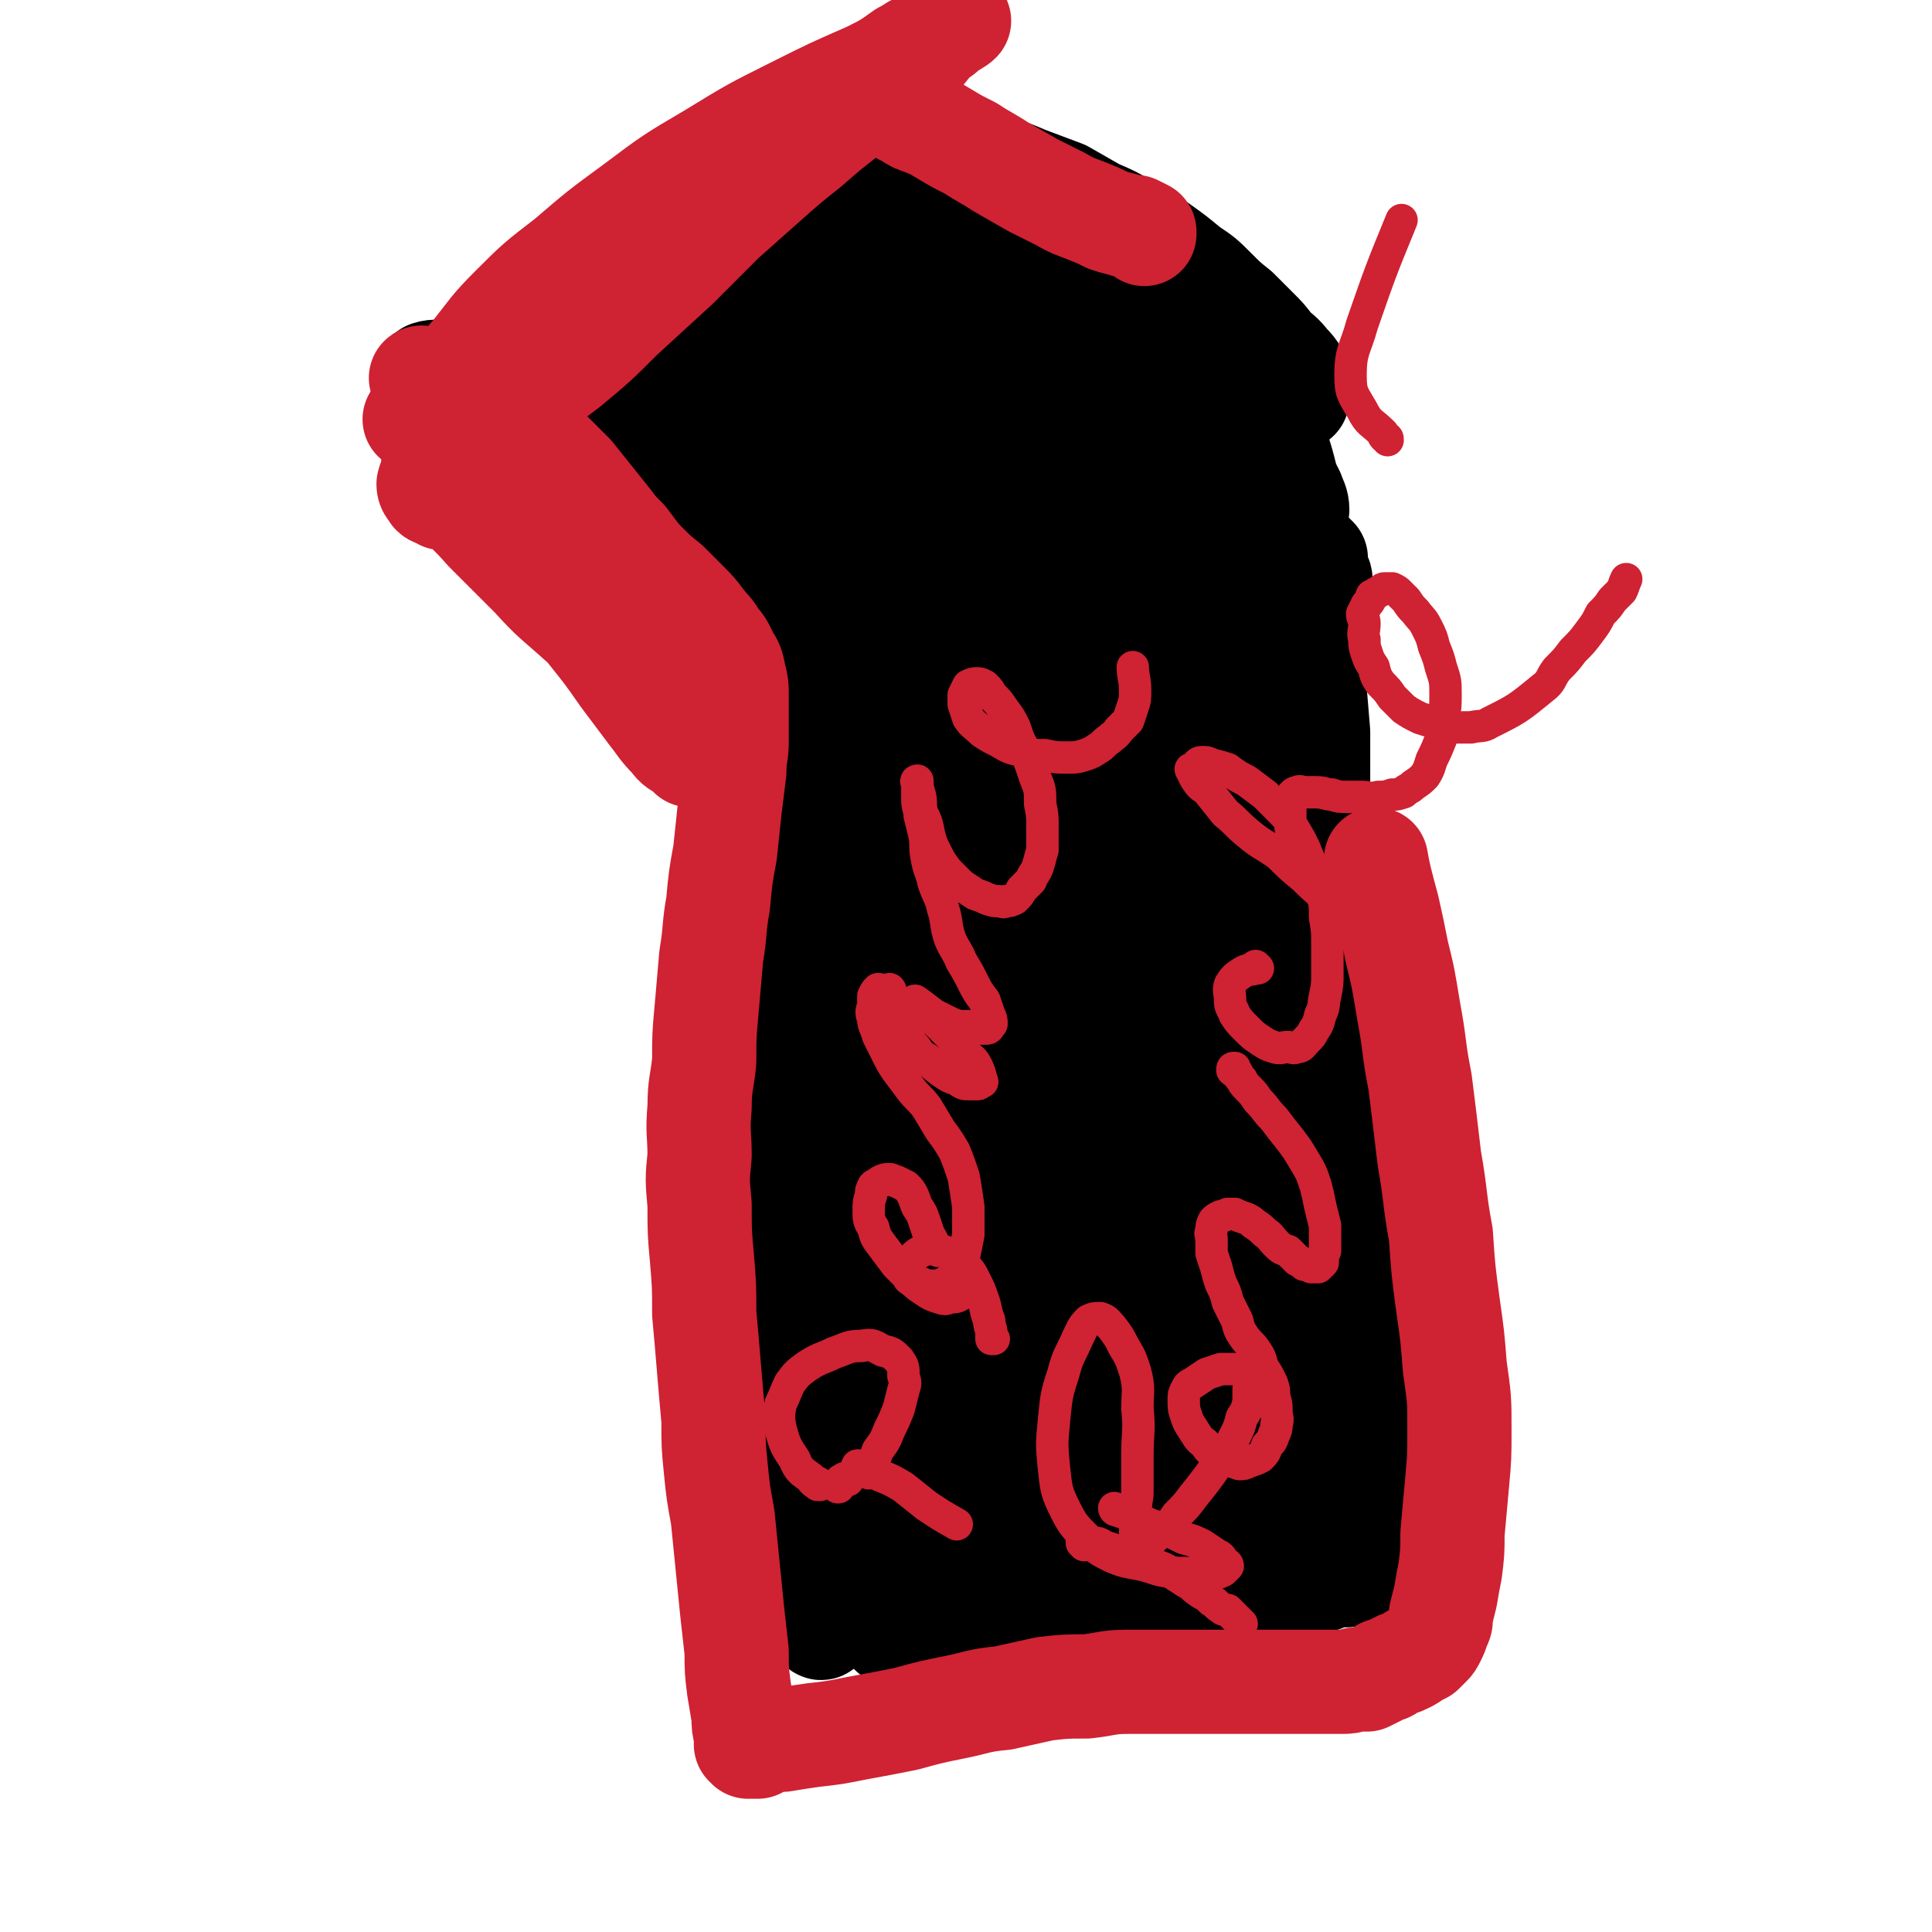 <svg viewBox='0 0 834 834' version='1.1' xmlns='http://www.w3.org/2000/svg' xmlns:xlink='http://www.w3.org/1999/xlink'><g fill='none' stroke='#000000' stroke-width='45' stroke-linecap='round' stroke-linejoin='round'><path d='M325,239c0,0 -1,-1 -1,-1 0,0 1,0 1,1 0,0 0,0 0,0 -1,-2 -2,-2 -3,-4 0,0 1,0 1,0 -1,0 -1,0 -1,1 -1,0 -1,0 -1,1 0,1 0,1 0,1 0,1 0,1 0,2 0,2 0,2 0,3 0,3 0,3 0,5 0,3 0,3 0,6 0,4 0,4 0,9 0,4 0,4 0,9 0,5 0,5 0,11 0,5 0,5 0,11 0,5 1,5 2,11 0,6 0,6 0,11 1,6 1,6 1,11 1,6 0,6 1,12 0,6 0,6 1,12 1,6 0,6 1,12 0,7 0,7 1,13 0,6 0,6 1,12 0,6 1,6 1,13 0,6 0,6 0,12 0,7 0,7 0,14 0,7 0,7 0,14 0,7 0,7 0,14 0,6 0,6 0,13 0,6 0,6 0,13 0,7 0,7 0,14 0,6 0,6 1,13 0,7 0,7 1,13 0,7 0,7 1,15 1,7 1,7 2,14 1,9 1,9 1,17 1,8 1,8 2,16 1,7 1,7 1,15 1,9 1,9 2,17 1,8 1,8 2,15 1,7 1,7 2,15 1,6 1,6 2,12 0,6 0,6 1,11 1,6 1,6 2,11 0,5 0,5 1,10 1,3 1,3 2,7 0,2 1,2 1,5 1,0 1,0 1,1 0,0 0,0 0,0 0,1 -1,1 -1,0 0,-1 0,-2 0,-3 '/><path d='M570,250c0,-1 -1,-1 -1,-1 0,-1 0,0 0,0 0,0 -1,-1 -2,-1 -2,-1 -2,-1 -4,-1 -1,0 -1,0 -2,0 0,0 0,0 0,0 1,0 0,-1 0,-1 0,3 1,4 2,9 1,3 1,3 1,7 1,5 1,5 2,10 1,10 1,10 1,20 1,12 1,12 2,24 0,12 0,13 0,25 1,12 1,12 2,25 0,11 -1,11 0,23 0,11 0,11 1,23 1,11 1,11 2,22 0,10 0,10 1,20 0,10 0,10 0,20 1,10 0,10 1,20 1,10 1,10 2,19 1,10 1,10 1,19 1,10 1,10 2,19 1,8 0,8 1,16 1,6 1,6 1,12 1,4 1,4 2,8 1,3 1,3 2,6 0,3 0,3 1,6 1,4 1,4 2,8 1,4 1,4 1,8 1,4 1,4 2,8 1,4 1,4 2,8 0,4 0,4 1,8 1,4 1,4 2,8 0,4 1,4 1,8 1,3 1,3 1,6 0,3 0,3 0,5 0,2 0,2 0,4 0,1 0,1 0,2 0,0 0,0 0,0 0,1 0,1 0,1 0,1 0,1 0,2 0,0 0,0 0,0 0,1 0,1 0,1 0,1 0,1 0,1 0,0 0,0 0,1 0,0 0,0 0,0 0,1 0,1 0,1 0,0 0,0 0,0 -2,0 -2,0 -5,0 -1,0 -1,0 -2,0 -1,0 -1,0 -2,0 -1,0 -1,0 -2,0 -1,0 -1,0 -2,0 -1,0 -2,-1 -3,0 -1,0 -1,1 -3,1 0,0 0,0 -1,0 -1,-1 -1,-1 -1,0 -2,0 -2,0 -3,0 -1,0 -1,0 -3,1 -1,0 -1,0 -2,1 -1,0 -1,0 -2,0 -2,1 -2,0 -4,1 -1,0 -1,0 -3,0 -1,1 -1,1 -3,1 -2,1 -2,1 -4,2 -3,0 -3,0 -5,1 -3,0 -3,0 -7,0 -3,1 -3,2 -7,2 -4,1 -4,1 -9,1 -5,0 -5,0 -9,1 -5,0 -5,1 -10,1 -4,1 -4,1 -9,1 -6,0 -6,0 -11,0 -5,0 -5,1 -11,1 -5,0 -5,0 -11,1 -5,0 -5,1 -11,1 -5,1 -5,1 -11,2 -6,1 -6,1 -11,2 -6,0 -6,0 -11,1 -5,1 -5,1 -9,2 -4,0 -4,0 -8,1 -3,0 -3,-1 -7,0 -2,0 -2,0 -5,0 -1,0 -2,0 -3,0 -1,0 -1,1 -1,1 -1,0 -1,0 -2,0 0,0 0,0 0,0 -1,0 -1,0 -1,0 0,0 0,0 0,0 -1,0 -1,0 -1,0 -1,-1 -1,-1 -2,-2 -1,-1 -1,-1 -2,-2 -1,-1 -1,-1 -1,-3 -1,-3 -1,-3 -1,-5 0,0 0,-1 0,-1 '/><path d='M562,271c0,-1 -1,-1 -1,-1 0,-1 1,0 1,0 0,0 0,0 0,0 -4,-3 -5,-2 -8,-5 -3,-3 -3,-3 -5,-6 -2,-2 -1,-2 -1,-5 -1,-3 0,-3 0,-5 0,-4 0,-4 0,-7 0,-3 -1,-3 0,-6 0,-3 0,-3 1,-6 1,-3 0,-3 1,-5 0,-1 1,-1 2,-3 0,-1 -1,-1 -1,-3 0,0 0,0 0,-1 0,-1 0,-1 1,-2 0,0 1,0 1,0 0,0 0,0 1,0 '/><path d='M436,167c-1,0 -1,-1 -1,-1 -1,0 0,1 0,1 -1,3 -2,3 -2,7 -2,7 -1,7 -2,14 -2,12 -2,12 -3,23 -2,15 -2,15 -2,30 -2,16 -2,16 -2,32 -1,17 0,17 0,34 0,16 0,16 1,33 0,14 0,14 1,29 1,16 1,16 3,32 1,14 2,14 3,29 1,15 0,15 1,30 1,14 1,14 2,28 1,14 1,14 2,27 1,13 1,13 2,25 1,13 1,13 2,25 1,11 0,11 2,22 0,9 1,8 2,17 1,6 0,6 2,12 0,5 1,5 2,9 1,4 1,4 2,7 1,4 1,4 2,7 1,3 1,3 2,7 1,4 2,3 3,7 1,5 1,5 2,9 1,4 1,4 2,8 1,3 1,3 2,6 0,3 0,3 1,5 1,1 0,1 1,2 0,0 0,0 0,0 -1,-4 -1,-4 -2,-7 '/><path d='M523,221c0,0 -1,-1 -1,-1 0,0 1,0 1,1 -1,0 -2,0 -3,1 -2,3 -2,3 -3,6 -3,8 -3,8 -5,15 -3,14 -2,14 -4,28 -2,19 -2,19 -3,38 -2,22 -2,22 -3,43 -2,22 -1,22 -2,44 0,22 0,22 0,44 -1,22 -1,23 0,45 0,20 0,20 1,41 1,20 1,20 2,40 1,18 0,18 2,36 0,16 0,16 2,31 1,13 1,13 3,26 1,8 1,8 2,17 1,5 1,5 2,10 0,1 1,2 1,3 1,0 1,-1 1,-2 0,0 0,0 0,0 -1,-6 -1,-6 -3,-12 -7,-18 -8,-18 -16,-36 -1,-2 -1,-2 -2,-4 '/><path d='M568,241c0,0 -1,-1 -1,-1 0,0 1,1 1,1 -1,-1 -2,-2 -4,-4 -5,-4 -4,-4 -10,-8 -6,-4 -6,-3 -12,-7 -5,-3 -5,-4 -11,-6 -7,-4 -7,-4 -14,-6 -11,-3 -11,-3 -21,-5 -11,-2 -11,-2 -22,-3 -12,-2 -12,-1 -24,-2 -10,-1 -10,-1 -21,-1 -10,0 -10,0 -20,2 -9,1 -9,1 -18,3 -9,2 -9,1 -17,4 -8,3 -8,4 -15,7 -8,4 -8,4 -16,8 -7,4 -7,4 -14,9 -6,4 -6,4 -12,10 -4,4 -4,4 -7,9 -3,4 -3,4 -4,8 -1,3 -1,3 -1,7 -1,1 0,2 0,3 0,2 0,2 0,3 0,1 0,1 0,1 0,0 0,0 0,0 1,-3 1,-3 3,-6 2,-4 2,-4 5,-9 3,-6 3,-7 7,-13 5,-8 5,-8 11,-14 8,-8 8,-8 18,-14 9,-6 9,-6 19,-10 10,-5 11,-5 22,-8 11,-4 11,-4 23,-7 11,-2 11,-3 22,-4 10,-1 10,-1 20,0 9,0 9,0 18,0 8,1 8,1 17,2 7,1 7,1 14,3 6,2 6,2 12,5 5,3 5,3 9,6 3,3 4,3 6,7 2,2 2,2 3,5 1,2 0,2 1,4 0,1 0,1 0,2 0,0 0,0 0,0 -3,-5 -3,-5 -5,-9 -4,-8 -3,-8 -7,-15 -7,-10 -7,-11 -17,-17 -11,-9 -12,-9 -26,-14 -14,-5 -14,-5 -30,-7 -14,-1 -14,-1 -29,1 -14,2 -14,2 -27,7 -13,4 -13,4 -25,11 -11,6 -11,7 -21,14 -9,7 -9,6 -18,14 -6,6 -6,6 -12,13 -3,5 -3,5 -6,10 -1,3 -1,3 -1,7 -1,2 0,2 0,5 0,0 0,1 1,1 1,0 2,-1 4,-2 1,-1 1,-1 2,-2 2,-1 2,-1 4,-3 3,-3 3,-3 6,-6 6,-6 6,-6 11,-11 9,-8 9,-8 18,-16 10,-8 10,-8 21,-15 11,-7 11,-8 23,-13 11,-6 12,-6 24,-9 11,-3 11,-3 22,-3 12,0 12,0 23,2 11,2 11,2 21,5 10,3 10,3 20,7 9,4 9,4 18,9 8,5 8,4 15,10 5,4 5,4 9,9 3,4 3,4 5,8 1,3 2,4 2,7 -1,2 -1,2 -2,4 -1,2 -2,2 -3,3 -1,1 0,1 -1,2 -1,0 -2,0 -3,0 -1,0 -1,-1 -3,-1 -3,-1 -3,-1 -5,-2 -3,-2 -3,-3 -5,-5 -3,-2 -3,-2 -7,-4 -3,-2 -3,-2 -6,-3 -3,-2 -3,-2 -6,-3 -4,-2 -4,-2 -9,-4 -6,-2 -6,-2 -13,-3 -11,-1 -11,-1 -22,-1 -14,-1 -14,-1 -28,-1 -14,0 -14,-1 -28,0 -13,0 -13,0 -26,2 -9,2 -10,2 -19,5 -8,2 -8,2 -15,6 -5,2 -5,2 -11,6 -4,3 -4,2 -7,6 -3,3 -3,3 -5,7 -2,3 -2,3 -3,7 -1,4 -1,4 -1,7 -1,4 -1,4 -2,8 -1,4 -1,4 -2,9 0,5 0,5 -1,10 -1,6 -1,6 -2,12 0,7 0,7 0,13 0,7 -1,7 0,14 0,7 0,7 1,14 1,7 1,7 2,15 0,8 0,8 1,17 1,10 2,10 3,20 2,10 2,10 3,20 2,11 2,11 4,22 2,12 2,12 4,24 2,11 2,11 4,21 3,11 3,11 5,22 2,11 3,11 5,21 2,10 2,10 3,20 2,10 2,10 4,19 1,9 1,9 3,17 1,9 1,9 3,17 1,7 1,7 3,15 1,7 2,7 3,14 1,6 1,6 2,13 0,4 0,4 1,9 1,3 1,3 2,6 0,3 1,3 1,6 1,4 1,4 2,7 1,3 1,3 1,6 1,2 1,2 2,5 1,1 1,1 2,3 0,2 0,2 1,4 1,1 1,1 2,3 0,1 0,2 1,3 0,0 0,0 1,0 0,0 0,0 0,0 0,1 0,0 0,0 -1,-12 -1,-12 -1,-24 0,-23 0,-23 0,-47 0,-29 0,-29 0,-57 0,-28 0,-28 -1,-56 -1,-26 -1,-26 -3,-52 -1,-23 -1,-23 -3,-46 -3,-20 -3,-20 -6,-39 -2,-16 -3,-15 -6,-31 -2,-11 -1,-11 -4,-23 -2,-9 -2,-9 -5,-17 -1,-5 -1,-5 -4,-10 -1,-2 -1,-2 -3,-3 -1,0 -1,0 -1,1 -1,1 -1,1 -1,2 0,4 0,4 0,7 1,9 1,9 2,17 1,21 1,21 1,41 1,34 1,34 2,67 1,38 1,38 2,76 1,36 1,36 3,71 2,22 2,22 5,43 1,10 1,11 5,20 1,3 2,4 4,4 2,0 2,-2 3,-3 1,-4 1,-5 1,-9 2,-10 2,-10 2,-21 1,-21 0,-21 0,-42 0,-34 0,-34 0,-68 -1,-37 -1,-37 -2,-74 -1,-29 -1,-29 -3,-57 -2,-23 -2,-23 -3,-47 -2,-20 -2,-20 -3,-41 0,-18 0,-18 -1,-37 -1,-15 -1,-15 -1,-29 -1,-8 0,-10 -1,-15 0,-1 0,1 0,2 0,7 0,7 0,13 0,13 0,13 0,25 0,17 0,17 0,33 0,26 0,26 0,52 0,32 -1,32 0,64 1,34 1,34 3,69 1,34 0,34 4,68 3,30 2,30 9,59 4,18 4,18 12,35 4,10 5,11 12,20 4,5 5,5 10,9 4,3 4,3 8,4 2,0 3,0 5,-1 3,-1 3,-2 4,-5 1,-2 1,-2 1,-5 -1,-3 -1,-3 -1,-7 -1,-7 0,-7 0,-15 0,-20 0,-20 0,-39 0,-30 0,-30 1,-60 1,-32 1,-32 2,-63 2,-34 1,-34 4,-67 2,-34 2,-35 7,-69 4,-30 3,-30 10,-59 6,-22 6,-23 15,-44 3,-9 4,-11 10,-17 3,-3 5,-2 7,0 3,2 2,4 3,7 2,6 1,6 2,12 1,11 1,11 1,21 0,18 -1,18 -2,36 -1,26 -1,26 -2,51 -2,29 -2,29 -3,58 -2,30 -2,30 -4,60 -1,30 -1,30 -3,60 -1,26 -1,26 -1,51 0,20 -1,20 0,40 1,15 1,15 3,29 1,8 1,8 4,16 2,4 2,4 5,7 1,2 2,3 3,3 2,0 2,-1 4,-2 1,-2 1,-3 1,-5 1,-2 1,-2 1,-5 0,-4 0,-4 0,-9 0,-9 0,-9 0,-18 0,-22 1,-22 1,-43 1,-34 1,-34 2,-67 0,-33 0,-33 1,-67 1,-28 1,-28 2,-57 0,-23 1,-23 1,-47 1,-21 1,-21 2,-41 1,-16 0,-16 1,-31 1,-7 1,-9 2,-14 0,-1 1,0 2,1 1,4 1,5 1,9 1,8 1,8 2,15 1,13 1,13 2,26 2,21 2,21 4,41 1,28 1,28 3,55 1,30 1,30 2,60 1,29 1,29 2,58 1,26 1,26 3,52 1,16 1,16 4,32 2,9 2,10 5,19 1,3 2,5 5,7 1,1 2,0 4,-1 2,-1 2,-1 3,-3 1,-3 1,-3 1,-7 1,-6 1,-6 1,-11 0,-17 0,-17 -1,-34 -2,-35 -2,-35 -4,-70 -2,-39 -2,-39 -6,-77 -2,-28 -1,-29 -6,-56 -3,-20 -3,-21 -10,-40 -7,-16 -7,-16 -16,-32 -8,-14 -9,-14 -19,-27 -9,-11 -9,-11 -20,-20 -9,-9 -9,-9 -20,-15 -9,-5 -9,-5 -19,-7 -7,-1 -8,0 -15,2 -6,2 -7,2 -12,7 -4,4 -4,4 -7,10 -3,6 -3,6 -4,14 -2,9 -1,9 -2,18 -2,17 -3,17 -4,34 -1,24 -1,24 -2,48 0,27 0,27 0,53 0,29 0,29 1,57 0,27 0,27 2,55 1,26 1,26 4,52 2,23 2,23 6,45 3,18 3,18 6,36 3,12 3,11 7,23 2,7 1,7 4,13 2,4 1,4 4,8 1,2 1,2 2,3 1,1 1,1 2,1 1,0 1,0 2,-1 0,0 1,0 1,-1 0,-2 0,-2 0,-4 -1,-1 0,-1 0,-2 -1,0 -1,0 -2,0 0,0 -1,0 -1,-1 -1,-1 -2,-1 -2,-3 -2,-4 -2,-4 -2,-8 -2,-11 -2,-11 -2,-22 -1,-27 -1,-27 0,-54 1,-33 1,-33 3,-67 2,-33 2,-33 5,-67 3,-28 3,-28 6,-56 2,-24 2,-24 4,-47 3,-22 3,-22 4,-43 2,-16 2,-16 3,-32 0,-7 0,-7 0,-14 0,-2 0,-5 0,-4 0,2 0,4 0,9 0,6 0,6 0,12 0,7 0,7 1,14 0,11 1,11 1,22 1,16 1,16 1,33 0,22 0,22 0,45 0,25 1,25 2,51 1,26 1,26 2,53 2,26 2,26 5,52 2,22 1,22 6,44 2,13 2,13 7,26 3,7 3,7 7,12 3,4 3,4 6,6 2,1 2,2 4,2 2,0 2,0 3,-1 1,0 1,0 1,-1 1,-3 0,-3 1,-6 0,-3 -1,-3 -1,-6 0,-7 -1,-7 -1,-13 -2,-20 -2,-20 -2,-39 -1,-33 -1,-33 -1,-66 0,-38 0,-38 1,-76 0,-35 1,-35 2,-69 1,-25 0,-25 2,-51 0,-14 1,-14 2,-29 0,-5 0,-5 1,-9 0,-1 0,-2 0,-2 0,3 0,4 0,7 0,8 0,8 0,16 0,10 -1,10 0,20 0,14 0,14 0,29 1,20 1,20 2,40 2,25 2,25 4,50 2,25 2,25 4,51 3,24 2,24 5,48 2,20 2,20 5,40 2,13 2,13 4,27 2,9 1,9 3,18 2,6 2,6 4,11 1,3 1,2 2,5 1,1 1,2 2,3 0,0 0,0 1,1 1,0 1,0 1,0 1,-2 0,-2 0,-3 0,-2 0,-2 0,-3 0,-1 1,-1 1,0 1,0 1,0 1,1 1,1 1,1 2,1 0,1 1,1 1,1 1,1 1,1 2,2 1,0 1,0 1,1 1,0 1,1 2,1 1,1 1,1 2,1 0,0 0,0 1,0 1,0 1,0 2,1 1,0 1,0 1,0 1,1 1,0 2,1 1,1 1,1 1,1 1,1 1,1 1,1 0,1 0,1 0,1 0,1 0,1 0,2 0,1 0,1 0,1 0,1 0,1 0,2 0,0 1,0 0,1 0,0 0,0 -1,1 -1,0 -1,0 -2,1 -2,1 -2,1 -4,2 -3,1 -3,1 -6,1 -4,1 -4,1 -8,2 -5,1 -5,1 -10,1 -5,1 -5,1 -9,2 -5,1 -5,1 -9,2 -5,0 -5,0 -9,1 -4,1 -4,1 -8,2 -4,1 -4,1 -8,1 -4,1 -4,1 -8,2 -4,1 -4,1 -8,1 -3,1 -3,1 -7,2 -3,1 -3,1 -6,2 -3,0 -3,0 -5,1 -3,1 -3,1 -5,2 -2,1 -2,1 -5,1 -2,1 -2,1 -5,2 -2,1 -2,1 -4,2 -2,0 -2,0 -4,1 -2,1 -2,1 -4,2 -1,0 -1,0 -3,1 -1,1 -1,1 -1,2 -1,1 -1,1 -2,2 -1,2 -2,1 -3,2 -2,2 -2,2 -3,4 -2,1 -2,1 -4,2 -1,1 -1,1 -3,1 -1,1 -1,1 -3,2 -1,1 -1,1 -3,1 -2,0 -2,0 -5,0 -2,0 -2,0 -4,0 -3,0 -3,0 -5,0 -2,0 -2,0 -5,-1 -2,0 -2,0 -4,0 -2,0 -2,0 -4,-1 -1,0 -1,0 -3,-1 -1,0 -1,0 -3,-1 -1,0 -1,0 -3,-1 -2,-1 -2,-1 -3,-2 -2,-1 -2,-1 -3,-3 -2,-2 -2,-2 -3,-5 -3,-6 -3,-6 -4,-13 -2,-14 -1,-14 -3,-29 -2,-19 -2,-19 -3,-39 -1,-21 -1,-21 -2,-41 -1,-20 -1,-20 -1,-40 -1,-19 -1,-19 -2,-38 -1,-17 -1,-17 -3,-35 -1,-16 -1,-16 -3,-32 -2,-14 -2,-14 -3,-28 -2,-12 -1,-12 -3,-23 -2,-11 -2,-11 -5,-21 -1,-7 -2,-6 -4,-13 -2,-6 -1,-6 -3,-12 -1,-4 -1,-4 -3,-8 -2,-3 -2,-3 -4,-6 -1,-2 -2,-2 -3,-3 -2,-1 -2,-1 -4,-1 0,0 0,1 -1,1 -1,0 -1,0 -2,-1 -1,0 -1,0 -1,-1 -1,-2 -1,-2 -2,-4 -1,-1 -1,-1 -2,-3 0,-1 0,-1 -1,-2 -1,-1 -1,-1 -1,-2 -1,-1 -1,-1 -1,-2 0,-1 0,-1 0,-2 0,-1 0,-1 -1,-2 0,-1 -1,-1 -1,-2 -1,-1 -1,-1 -1,-2 0,0 0,0 -1,-1 0,-1 0,-1 -1,-2 -1,-1 -1,-1 -1,-2 -1,-2 -1,-2 -2,-4 -1,-1 -1,-1 -3,-3 -2,-3 -2,-3 -3,-5 -3,-3 -3,-3 -6,-7 -3,-4 -3,-4 -6,-8 -4,-5 -4,-5 -8,-10 -4,-5 -4,-5 -9,-10 -4,-5 -5,-5 -9,-10 -5,-4 -5,-4 -10,-9 -4,-5 -4,-5 -8,-10 -4,-4 -4,-4 -8,-8 -4,-4 -4,-4 -8,-7 -3,-3 -3,-3 -6,-6 -2,-2 -2,-2 -5,-5 -2,-1 -2,-1 -4,-3 -2,-1 -2,-1 -3,-3 -1,-1 -2,-1 -2,-1 0,-1 0,-2 0,-2 3,-1 4,0 7,-1 2,0 2,0 5,0 2,-1 2,-1 5,-2 5,-2 5,-2 10,-4 7,-2 7,-2 14,-5 10,-4 10,-3 20,-8 12,-5 12,-4 23,-10 13,-7 12,-7 24,-15 13,-8 13,-8 25,-17 11,-7 11,-7 21,-15 9,-6 9,-6 17,-12 6,-5 7,-5 13,-10 3,-2 2,-3 5,-6 1,-1 1,-1 3,-2 1,0 1,0 1,0 1,0 1,0 1,1 1,0 1,0 2,1 1,0 1,-1 2,0 1,0 1,0 2,1 2,1 2,1 3,2 3,1 3,1 5,1 3,1 3,1 6,2 5,1 5,1 9,3 5,1 5,1 9,3 6,2 6,2 11,4 8,2 8,2 15,5 8,3 8,3 16,6 7,4 7,4 14,8 7,3 7,3 14,7 7,4 7,4 13,8 7,5 7,5 13,10 6,4 6,4 11,9 5,5 5,5 10,9 4,4 4,4 8,8 4,4 4,4 7,8 3,3 4,3 7,7 2,2 2,2 4,5 1,2 0,3 0,5 0,1 0,1 0,3 -1,1 0,1 0,2 -1,1 -1,0 -2,1 0,0 0,0 0,0 -2,-1 -2,-1 -4,-3 -3,-1 -3,-1 -5,-3 -5,-2 -5,-2 -9,-5 -6,-4 -6,-4 -12,-8 -9,-7 -9,-7 -19,-13 -10,-7 -10,-8 -21,-14 -12,-7 -12,-7 -25,-12 -12,-6 -12,-6 -25,-10 -11,-5 -11,-5 -23,-8 -12,-3 -12,-4 -24,-5 -12,-1 -12,-1 -23,-1 -11,1 -11,2 -22,4 -10,2 -10,2 -21,6 -9,3 -9,3 -18,7 -8,4 -8,4 -16,9 -7,4 -7,4 -12,9 -4,5 -4,5 -6,11 -2,5 -1,5 -1,11 0,5 1,5 2,10 1,6 2,5 4,11 2,5 2,5 4,10 3,6 3,6 6,11 4,5 4,5 8,10 5,4 5,4 10,7 5,2 6,2 12,3 5,1 6,2 11,1 6,-1 7,-2 12,-5 5,-4 5,-4 10,-10 5,-7 5,-7 8,-15 4,-9 4,-9 7,-18 3,-7 3,-7 4,-15 1,-7 1,-7 -1,-14 -2,-5 -2,-5 -6,-10 -5,-5 -5,-5 -12,-8 -8,-4 -9,-4 -18,-5 -10,-1 -10,-1 -20,1 -10,2 -10,2 -21,5 -7,3 -7,3 -14,6 -4,2 -5,2 -9,5 -3,2 -3,3 -4,6 -1,2 -1,2 0,5 0,3 1,3 2,6 1,3 1,3 3,7 3,4 3,4 6,8 3,5 3,6 7,11 5,7 5,7 11,14 5,7 5,7 10,15 4,6 4,6 8,12 2,3 2,3 4,5 1,2 1,1 2,2 0,0 0,0 0,0 0,1 0,0 -1,0 -5,-3 -5,-3 -11,-6 -9,-4 -9,-5 -17,-8 -12,-5 -13,-4 -24,-8 -10,-4 -10,-4 -20,-8 -7,-4 -7,-3 -14,-7 -3,-2 -3,-2 -5,-4 -1,-1 -2,-1 -2,-1 -1,-1 0,-1 0,-2 0,0 0,0 0,0 4,2 4,2 8,5 4,4 4,4 8,8 6,6 6,6 12,11 8,7 8,7 17,14 8,6 8,6 16,12 6,5 6,5 13,9 5,3 5,3 9,6 2,2 3,2 5,3 0,0 1,1 1,0 -1,0 -2,0 -4,-2 -3,-2 -4,-1 -7,-4 -3,-3 -2,-4 -5,-8 -3,-5 -3,-5 -5,-10 -2,-5 -2,-5 -3,-10 -1,-5 -2,-5 -2,-9 0,-4 0,-4 1,-9 0,-5 0,-5 2,-9 2,-5 2,-5 5,-10 4,-5 4,-5 9,-9 6,-6 6,-6 14,-11 10,-6 10,-6 21,-10 12,-6 12,-5 24,-10 13,-4 13,-4 25,-8 11,-4 11,-4 22,-7 10,-2 10,-2 19,-4 7,-1 7,-1 14,-2 3,0 3,0 6,1 1,0 0,0 1,1 0,0 0,0 0,0 -2,0 -2,1 -4,1 -3,2 -4,1 -8,2 -5,2 -5,2 -10,3 -10,1 -10,1 -21,1 -17,2 -17,2 -33,3 -19,2 -19,1 -37,4 -17,2 -17,2 -32,6 -14,3 -14,3 -26,9 -9,4 -9,4 -18,9 -5,4 -5,4 -10,9 -2,2 -3,3 -3,6 0,3 1,3 3,5 2,2 2,1 5,3 3,2 3,2 7,3 4,1 4,1 8,2 5,2 5,2 10,2 9,1 9,1 18,1 13,1 13,1 26,0 14,0 15,0 29,-2 13,-2 13,-2 27,-6 12,-3 12,-3 23,-7 11,-4 11,-4 21,-9 9,-5 9,-5 18,-11 7,-4 6,-5 12,-10 7,-5 7,-5 13,-10 6,-3 6,-3 12,-6 5,-3 5,-3 9,-5 3,-1 4,-1 7,0 4,0 4,1 7,3 4,1 4,1 8,4 4,2 4,2 7,5 5,4 6,3 9,8 5,5 5,6 8,12 5,8 5,9 8,18 4,10 3,10 6,21 4,11 4,11 7,23 2,11 2,11 4,22 1,10 1,10 2,20 0,8 0,8 1,17 0,7 0,7 0,14 0,5 0,5 0,10 0,1 0,3 0,3 -1,-1 -1,-3 -1,-5 0,-2 0,-2 -1,-4 -1,-3 -2,-2 -3,-5 -2,-3 -2,-4 -4,-7 '/></g>
<g fill='none' stroke='#CF2233' stroke-width='14' stroke-linecap='round' stroke-linejoin='round'><path d='M371,634c0,-1 -1,-2 -1,-1 1,0 1,0 3,1 3,1 3,1 7,3 5,2 5,2 10,5 5,4 5,4 10,8 6,4 6,4 13,8 '/><path d='M354,641c0,0 -1,-1 -1,-1 0,0 0,1 0,1 -1,-1 -2,-1 -3,-3 -4,-3 -5,-3 -7,-8 -4,-6 -4,-6 -6,-13 -1,-5 -1,-6 0,-11 2,-4 2,-5 4,-9 3,-4 3,-4 7,-7 6,-4 6,-3 12,-6 6,-2 6,-3 12,-3 5,-1 5,0 9,2 4,1 4,1 7,4 2,3 2,3 2,7 1,3 1,3 0,6 -1,4 -1,4 -2,8 -2,5 -2,5 -4,9 -2,5 -2,5 -5,9 -2,5 -2,6 -4,10 '/><path d='M429,578c0,0 -1,-1 -1,-1 0,0 0,1 0,1 0,-1 0,-1 0,-2 0,-3 -1,-3 -1,-6 -2,-5 -1,-5 -3,-10 -1,-3 -1,-3 -3,-7 -2,-4 -2,-4 -5,-7 -2,-3 -3,-3 -6,-5 -3,-1 -3,-1 -6,-2 -3,0 -3,0 -6,1 -2,1 -2,1 -4,3 -2,1 -2,2 -2,4 -1,1 -1,1 0,3 0,2 0,2 2,3 2,1 2,1 4,1 2,1 2,1 4,1 4,0 4,0 7,-2 3,-1 3,-1 4,-3 2,-3 2,-3 3,-7 1,-5 1,-5 2,-10 0,-6 0,-6 0,-12 -1,-7 -1,-7 -2,-13 -2,-6 -2,-6 -4,-11 -3,-5 -3,-5 -6,-9 -3,-5 -3,-5 -6,-10 -3,-4 -4,-4 -7,-8 -3,-4 -3,-4 -6,-8 -2,-3 -2,-3 -4,-7 -2,-4 -2,-4 -4,-8 -1,-4 -2,-4 -2,-7 -1,-3 -1,-3 0,-6 0,-2 0,-2 0,-4 1,-2 1,-2 2,-3 1,0 1,0 2,1 1,0 1,0 3,0 0,0 0,0 0,0 0,0 0,0 0,0 1,0 0,-1 0,-1 0,0 0,0 0,1 1,2 0,2 1,4 0,3 1,3 2,6 1,4 1,4 2,7 2,3 2,3 5,6 3,3 2,4 6,6 3,3 3,3 7,6 3,2 3,2 6,3 3,2 3,2 5,2 2,0 2,0 4,0 1,0 1,-1 2,-1 0,0 0,0 0,0 -1,-3 -1,-4 -2,-6 -2,-4 -2,-3 -5,-6 -3,-4 -4,-4 -7,-8 -3,-3 -3,-3 -6,-6 -3,-2 -3,-2 -5,-4 -1,-2 -1,-2 -3,-3 0,-1 0,-1 -1,-1 0,0 0,0 0,0 1,0 -1,-1 0,-1 3,2 4,3 8,6 4,2 4,2 8,4 3,1 3,1 7,1 3,1 3,1 5,1 2,0 2,0 3,0 1,0 1,-1 2,-2 0,0 0,0 0,0 0,-2 0,-2 -1,-4 -1,-3 -1,-3 -2,-6 -3,-4 -3,-4 -5,-8 -2,-4 -2,-4 -5,-9 -2,-5 -3,-5 -5,-10 -2,-6 -1,-7 -3,-13 -1,-5 -2,-5 -4,-11 -1,-5 -2,-5 -3,-11 -1,-5 0,-5 -1,-10 -1,-4 -1,-4 -2,-8 0,-3 -1,-3 -1,-7 0,-2 0,-2 0,-4 0,-1 0,-1 0,-3 0,0 0,0 0,0 0,0 0,0 0,0 0,0 -1,-1 0,-1 0,2 0,3 1,6 1,4 0,4 1,8 2,4 2,4 3,9 1,4 1,4 3,8 2,4 2,4 5,8 3,3 3,3 6,6 3,2 3,2 6,4 3,1 3,1 5,2 3,1 3,1 5,1 2,0 2,1 3,0 2,0 2,0 4,-1 2,-2 2,-2 3,-4 2,-2 2,-2 4,-4 1,-3 2,-3 3,-6 1,-3 1,-4 2,-7 0,-5 0,-5 0,-10 0,-5 0,-5 -1,-10 0,-6 0,-6 -2,-11 -2,-6 -2,-6 -4,-11 -3,-5 -3,-5 -5,-11 -2,-4 -2,-4 -5,-8 -2,-3 -2,-3 -5,-6 -1,-2 -1,-2 -3,-4 -2,-1 -2,-1 -3,-1 -2,0 -2,0 -4,1 -1,2 -1,2 -2,4 0,2 0,2 0,4 1,3 1,3 2,6 2,3 3,3 6,6 3,2 3,2 7,4 5,3 5,3 10,4 5,2 5,2 10,2 5,1 5,1 10,1 3,0 4,0 7,-1 3,-1 3,-1 6,-3 2,-1 2,-2 5,-4 2,-2 2,-1 4,-4 2,-2 2,-2 4,-4 1,-3 1,-3 2,-6 1,-3 1,-3 1,-7 0,-5 -1,-6 -1,-10 '/><path d='M405,540c0,0 -1,-1 -1,-1 0,0 0,1 0,0 -1,-2 -1,-3 -3,-6 -1,-3 -1,-3 -2,-6 -1,-3 -1,-3 -3,-6 -1,-2 -1,-3 -2,-5 -1,-2 -1,-2 -3,-4 -2,-1 -2,-1 -4,-2 -1,0 -2,-1 -3,-1 -2,0 -2,0 -4,1 -1,1 -2,1 -3,2 -1,2 -1,2 -1,4 -1,3 -1,3 -1,7 0,3 0,4 2,7 1,4 1,4 4,8 3,4 3,4 6,8 3,3 3,3 7,7 2,2 2,2 5,4 3,2 3,2 6,3 3,1 3,1 5,0 3,0 3,0 6,-2 3,-1 4,-2 5,-3 '/><path d='M482,652c0,0 -1,-1 -1,-1 0,0 0,1 1,1 0,0 0,0 0,0 3,1 3,1 6,2 5,2 5,3 11,5 6,2 6,2 12,5 4,1 4,1 8,3 3,2 3,2 6,4 2,1 2,1 3,3 1,1 2,1 2,2 -1,1 -1,1 -2,2 -2,1 -2,1 -3,1 -2,1 -3,1 -5,1 -6,-1 -6,-1 -12,-1 -7,-1 -7,-1 -13,-3 -8,-2 -8,-1 -15,-4 -6,-3 -6,-3 -11,-8 -5,-5 -6,-6 -9,-12 -4,-8 -4,-9 -5,-18 -1,-10 -1,-11 0,-21 1,-10 1,-11 4,-20 2,-8 3,-8 6,-15 2,-4 2,-5 5,-8 2,-1 3,-1 5,-1 3,1 3,2 5,4 3,4 3,4 5,8 3,5 3,5 5,11 2,8 1,8 1,16 1,10 0,10 0,20 0,9 0,9 0,17 -1,7 -1,7 -1,13 0,3 0,3 0,7 0,1 0,1 0,2 0,1 -1,2 0,2 0,0 0,-1 1,-1 2,-2 2,-2 4,-3 1,-1 1,-1 3,-1 2,-2 2,-2 5,-4 3,-3 3,-3 5,-6 4,-4 4,-4 7,-8 4,-5 4,-5 7,-9 3,-4 3,-5 6,-9 3,-4 3,-4 5,-8 2,-4 2,-4 3,-8 2,-3 2,-3 3,-7 0,-3 0,-3 0,-5 0,-3 1,-3 0,-5 0,-2 0,-2 -2,-3 -1,-1 -2,-1 -4,-1 -3,0 -3,0 -6,0 -3,1 -3,1 -6,2 -3,2 -3,2 -6,4 -2,1 -2,1 -3,3 -1,2 -1,2 -1,4 0,4 0,4 1,7 1,3 1,3 3,6 2,3 2,4 5,6 2,3 2,3 5,5 2,1 2,1 5,2 2,1 2,1 5,2 2,0 2,0 4,-1 3,-1 3,-1 5,-2 2,-2 2,-2 3,-5 2,-2 2,-2 3,-5 1,-2 1,-2 1,-4 1,-3 0,-3 0,-6 0,-3 0,-3 -1,-6 0,-3 0,-3 -1,-6 -2,-4 -2,-4 -4,-7 -1,-4 -1,-4 -3,-7 -2,-3 -3,-3 -5,-6 -2,-3 -2,-3 -3,-7 -2,-4 -2,-4 -4,-8 -1,-4 -1,-4 -3,-8 -1,-3 -1,-3 -2,-7 -1,-3 -1,-3 -2,-6 0,-3 0,-3 0,-6 0,-2 -1,-2 0,-4 0,-2 0,-2 1,-4 1,-1 1,-1 3,-2 1,0 1,0 3,-1 1,0 1,0 3,0 2,1 2,1 5,2 2,1 2,1 3,2 3,2 3,2 5,4 3,2 2,2 5,5 2,2 2,2 5,3 2,2 2,2 4,4 2,1 2,1 3,2 1,0 2,0 3,1 1,0 1,0 2,0 0,0 0,0 1,0 1,-1 1,-1 1,-1 1,-1 1,-1 1,-1 0,-3 0,-3 1,-5 0,-3 0,-3 0,-5 0,-3 0,-3 0,-6 -1,-4 -1,-4 -2,-8 -1,-5 -1,-5 -2,-9 -2,-6 -2,-6 -5,-11 -3,-5 -3,-5 -6,-9 -4,-5 -4,-5 -7,-9 -4,-4 -3,-4 -7,-8 -2,-3 -2,-3 -4,-5 -2,-2 -2,-2 -3,-4 -1,-1 -1,-1 -2,-3 -1,-1 -1,0 -2,-1 0,-1 0,-1 1,-1 '/><path d='M543,418c0,0 -1,-1 -1,-1 0,0 1,1 0,1 -2,1 -3,0 -6,2 -3,2 -3,2 -5,5 -1,3 0,3 0,7 0,3 1,3 2,6 2,3 2,3 5,6 3,3 3,3 6,5 3,2 3,2 6,3 3,1 3,0 6,0 2,0 2,1 4,0 2,0 2,-1 4,-3 2,-2 2,-2 3,-4 2,-3 2,-3 3,-7 2,-4 1,-4 2,-8 1,-5 1,-5 1,-10 0,-6 0,-6 0,-12 0,-6 0,-6 -1,-12 0,-5 0,-5 -1,-11 -2,-5 -2,-5 -4,-10 -2,-4 -2,-4 -4,-9 -2,-4 -2,-4 -5,-9 -2,-4 -2,-4 -6,-8 -3,-3 -3,-3 -6,-6 -4,-3 -4,-3 -8,-6 -4,-2 -4,-2 -8,-5 -3,-1 -3,-1 -7,-2 -2,-1 -2,-1 -4,-1 -2,0 -2,1 -3,2 -1,1 -1,1 -2,1 0,0 0,0 0,0 1,2 1,2 2,4 2,3 2,3 5,5 4,5 4,5 8,10 5,4 5,5 10,9 6,5 6,4 13,9 5,5 5,5 11,10 4,4 4,4 9,8 3,2 4,2 7,5 2,1 2,1 4,3 1,1 1,1 2,3 0,1 -1,1 -1,1 0,0 0,0 0,0 -2,-1 -2,0 -4,-2 -2,-2 -2,-2 -4,-4 -4,-4 -4,-4 -7,-9 -2,-4 -2,-4 -4,-8 -2,-3 -2,-3 -4,-7 -2,-4 -2,-4 -3,-8 -1,-4 -1,-4 -1,-7 0,-3 0,-3 0,-5 0,-2 0,-2 0,-4 0,-1 1,-1 1,-2 1,-1 1,-1 2,-1 1,-1 2,0 3,0 3,0 3,0 5,0 4,0 4,1 7,1 3,1 3,1 7,1 3,0 3,0 6,0 3,0 3,1 7,0 3,0 3,0 6,-1 2,0 2,0 5,-1 2,-2 2,-1 4,-3 3,-2 3,-2 5,-4 2,-3 2,-4 3,-7 2,-4 2,-4 4,-9 1,-4 1,-4 1,-9 1,-5 1,-5 1,-10 0,-6 0,-6 -2,-12 -1,-4 -1,-4 -3,-9 -1,-4 -1,-4 -3,-8 -2,-4 -2,-3 -5,-7 -2,-2 -2,-2 -4,-5 -1,-1 -1,-1 -3,-3 -1,-1 -1,-1 -3,-2 -1,0 -1,0 -3,0 -1,0 -1,0 -2,1 -2,1 -2,1 -3,2 -1,0 -1,0 -1,1 -1,2 -1,2 -2,3 -1,2 -1,2 -2,4 0,2 1,2 1,4 0,4 -1,4 0,7 0,3 0,3 1,6 1,3 1,3 3,6 1,4 1,4 3,7 3,3 3,3 5,6 3,3 3,3 5,5 3,2 3,2 7,4 3,1 3,1 7,2 3,1 3,1 7,2 4,0 4,0 8,0 4,-1 5,0 8,-2 12,-6 12,-6 23,-15 4,-3 3,-4 6,-8 4,-4 4,-4 7,-8 4,-4 4,-4 7,-8 3,-4 3,-4 5,-8 3,-3 3,-3 5,-6 2,-2 2,-2 4,-4 1,-2 1,-3 2,-5 '/><path d='M599,190c0,-1 0,-1 -1,-1 -1,-1 -1,-1 -1,-2 -5,-5 -6,-4 -9,-10 -4,-7 -5,-7 -5,-15 0,-11 2,-11 5,-22 8,-23 8,-23 17,-45 '/><path d='M468,667c0,-1 -1,-1 -1,-1 0,-1 0,0 0,0 3,0 3,0 6,0 2,0 2,1 5,2 3,1 3,1 7,2 3,2 3,2 7,3 3,1 3,1 6,2 3,2 3,1 6,3 3,1 3,2 5,3 3,2 3,2 5,3 2,2 2,2 5,4 2,1 2,1 4,3 2,1 2,2 4,3 1,1 1,1 3,1 1,1 1,1 2,2 1,1 1,1 2,2 0,0 0,0 1,1 0,0 0,0 1,1 0,0 0,0 0,0 0,0 0,0 -1,-1 0,0 1,1 1,1 '/><path d='M366,639c0,0 -1,-1 -1,-1 -1,0 -1,1 -2,1 -1,1 -1,1 -1,2 -1,0 0,0 0,1 -1,0 0,0 0,0 0,0 0,0 0,0 '/></g>
<g fill='none' stroke='#CF2233' stroke-width='45' stroke-linecap='round' stroke-linejoin='round'><path d='M183,164c0,0 -1,-1 -1,-1 0,0 0,0 0,1 0,0 0,0 0,0 1,0 -1,-1 0,-1 1,1 2,1 5,3 2,1 2,1 5,3 4,2 4,2 8,3 3,2 4,1 7,3 5,3 5,3 10,6 5,3 6,2 10,6 5,4 5,4 10,8 5,5 5,5 10,10 4,5 4,5 8,10 4,5 4,5 8,10 3,4 3,4 7,8 3,4 3,4 6,8 3,4 3,4 6,7 2,3 2,3 5,7 2,3 1,3 3,6 2,2 2,2 3,4 1,2 1,2 2,4 1,1 1,2 2,3 0,1 1,1 1,2 1,0 1,0 1,1 0,1 0,1 0,2 0,0 0,0 0,1 0,0 0,0 0,1 0,1 0,1 0,2 0,1 0,1 0,1 0,1 0,1 0,1 0,1 0,1 0,1 -1,1 0,1 0,1 -1,0 0,0 0,0 0,0 0,0 0,0 0,1 -1,0 -1,0 0,0 1,0 1,0 -3,0 -3,0 -6,0 -1,-1 0,-1 -1,-1 0,0 0,0 0,0 '/><path d='M204,178c0,0 -1,-1 -1,-1 0,0 0,0 0,1 0,1 -1,1 -2,3 -1,2 -1,2 0,4 1,3 1,3 2,5 3,2 3,2 6,4 4,3 4,3 8,5 6,4 5,4 11,8 7,4 8,4 15,8 7,5 7,5 13,10 6,4 6,4 11,9 6,4 6,4 11,9 5,5 5,5 10,9 4,4 4,4 8,8 4,4 4,4 7,8 3,4 4,4 6,8 3,3 3,4 5,8 2,3 2,3 3,8 1,4 1,4 1,8 0,4 0,4 0,9 0,6 0,6 0,11 0,6 -1,6 -1,13 -1,8 -1,8 -2,16 -1,9 -1,10 -2,19 -2,11 -2,11 -3,22 -2,11 -1,11 -3,23 -1,12 -1,11 -2,23 -1,11 -1,11 -1,22 -1,10 -2,10 -2,20 -1,11 0,11 0,21 -1,10 -1,10 0,21 0,12 0,12 1,23 1,12 1,12 1,24 1,11 1,11 2,23 1,12 1,12 2,23 0,11 0,11 1,21 1,10 1,10 3,21 1,10 1,10 2,20 1,10 1,10 2,20 1,9 1,9 2,18 0,8 0,8 1,16 1,6 1,6 2,12 0,4 0,4 1,8 0,1 0,1 1,3 0,1 0,1 0,1 0,0 0,0 0,0 0,1 -1,0 -1,0 0,0 0,0 1,0 0,1 0,1 0,1 0,0 0,0 0,0 0,0 0,0 0,0 1,0 1,0 2,0 1,0 1,0 2,0 2,-1 2,-1 4,-2 3,-1 3,-1 7,-1 6,-1 6,-1 13,-2 9,-1 9,-1 19,-3 11,-2 11,-2 21,-4 11,-3 11,-3 21,-5 10,-2 10,-3 21,-4 9,-2 9,-2 18,-4 9,-1 9,-1 18,-1 9,-1 9,-2 18,-2 9,0 9,0 18,0 8,0 8,0 15,0 7,0 7,0 14,0 7,0 7,0 13,0 7,0 7,0 13,0 5,0 5,0 10,0 5,0 5,0 9,0 3,0 3,0 6,-1 3,0 3,0 5,0 2,-1 2,-1 4,-2 2,-1 2,-1 3,-2 2,0 2,0 3,-1 2,-1 2,-1 4,-2 2,0 2,-1 3,-1 2,-1 2,-1 3,-2 2,-1 2,-1 4,-2 1,-1 1,-1 3,-3 1,-1 1,-1 2,-3 1,-2 1,-2 2,-5 1,-2 1,-2 1,-5 1,-4 1,-4 2,-8 1,-6 1,-6 2,-11 1,-8 1,-8 1,-16 1,-11 1,-11 2,-22 1,-11 1,-11 1,-23 0,-13 0,-13 -2,-27 -1,-13 -1,-13 -3,-27 -2,-15 -2,-15 -3,-30 -3,-16 -2,-16 -5,-33 -2,-17 -2,-17 -4,-33 -3,-15 -2,-15 -5,-31 -2,-12 -2,-13 -5,-25 -2,-10 -2,-10 -4,-19 -3,-11 -4,-15 -5,-21 '/><path d='M191,215c0,0 0,-1 -1,-1 -1,-1 -2,0 -3,-1 -1,-2 -2,-2 -2,-4 1,-4 2,-4 5,-7 5,-6 6,-6 12,-10 9,-8 9,-8 19,-16 12,-9 12,-9 24,-18 12,-10 12,-10 23,-21 12,-11 12,-11 24,-22 10,-10 10,-10 20,-20 9,-8 9,-8 18,-16 9,-8 9,-8 19,-16 8,-7 8,-7 17,-14 8,-7 9,-7 17,-14 7,-6 7,-6 15,-12 4,-5 4,-5 9,-10 2,-2 2,-2 5,-4 1,0 2,0 2,0 -1,1 -3,2 -5,3 -1,1 -1,1 -2,2 -1,1 -1,0 -2,1 -2,1 -1,2 -3,2 -2,1 -3,1 -5,2 -4,2 -3,2 -7,4 -7,5 -7,5 -15,9 -16,7 -16,7 -32,15 -18,9 -18,9 -36,20 -17,10 -17,10 -33,22 -15,11 -15,11 -29,23 -13,10 -13,10 -24,21 -9,9 -9,10 -17,20 -7,8 -7,8 -13,16 -4,5 -4,5 -8,10 -1,1 -2,1 -3,2 -1,0 -1,0 -1,0 0,0 0,0 0,0 2,-2 2,-2 5,-5 2,-2 2,-2 4,-4 3,-2 3,-2 6,-4 3,-3 3,-3 6,-5 4,-3 4,-3 8,-6 4,-4 3,-4 7,-7 5,-4 5,-3 9,-6 4,-3 3,-3 7,-6 2,-1 2,-1 4,-2 0,0 1,0 2,0 0,0 0,0 0,1 0,0 0,0 0,0 -3,4 -2,4 -6,8 -3,4 -3,4 -6,8 -4,3 -4,3 -7,6 -3,3 -3,3 -5,6 -3,2 -3,2 -5,4 -2,2 -2,2 -3,3 -1,2 -1,2 -2,3 -1,1 -1,1 -1,2 -1,0 0,0 0,1 0,1 -1,1 0,2 0,1 0,1 1,2 1,1 1,1 2,2 1,2 0,2 1,3 1,3 2,2 3,5 1,2 1,2 3,5 2,4 2,4 5,8 3,5 4,5 7,10 6,8 5,9 10,17 7,9 7,9 15,18 7,9 7,9 14,17 6,7 7,7 14,14 5,6 5,6 10,12 4,4 3,5 7,9 3,2 3,2 6,4 0,1 1,0 2,1 0,0 0,0 0,0 -3,-2 -3,-2 -5,-3 -3,-3 -3,-3 -6,-5 -5,-3 -5,-3 -10,-6 -7,-5 -7,-4 -13,-10 -10,-7 -9,-7 -18,-15 -10,-9 -11,-9 -20,-19 -10,-10 -10,-10 -20,-20 -7,-8 -8,-8 -15,-16 -4,-4 -4,-4 -7,-9 -1,-2 -1,-2 -1,-3 0,-1 0,-1 0,-1 2,1 2,2 4,4 2,2 2,2 5,4 3,3 3,3 7,7 7,6 8,5 15,12 9,10 9,11 18,22 9,11 9,11 18,23 8,10 8,10 15,20 6,8 6,8 12,16 4,5 4,6 9,11 2,3 3,3 6,5 1,1 1,1 2,2 0,0 0,0 0,0 0,0 0,0 0,0 '/><path d='M390,49c0,-1 -1,-1 -1,-1 0,-1 0,0 0,0 2,1 2,1 3,2 3,2 3,2 6,3 5,2 5,2 10,5 5,3 5,3 11,6 6,4 7,4 13,8 7,4 7,4 14,8 6,3 6,3 12,6 5,3 6,3 11,5 5,2 5,2 9,4 3,1 3,1 7,2 3,1 3,1 5,1 2,1 2,1 4,2 0,0 0,0 0,1 0,0 0,0 0,0 '/></g>
</svg>